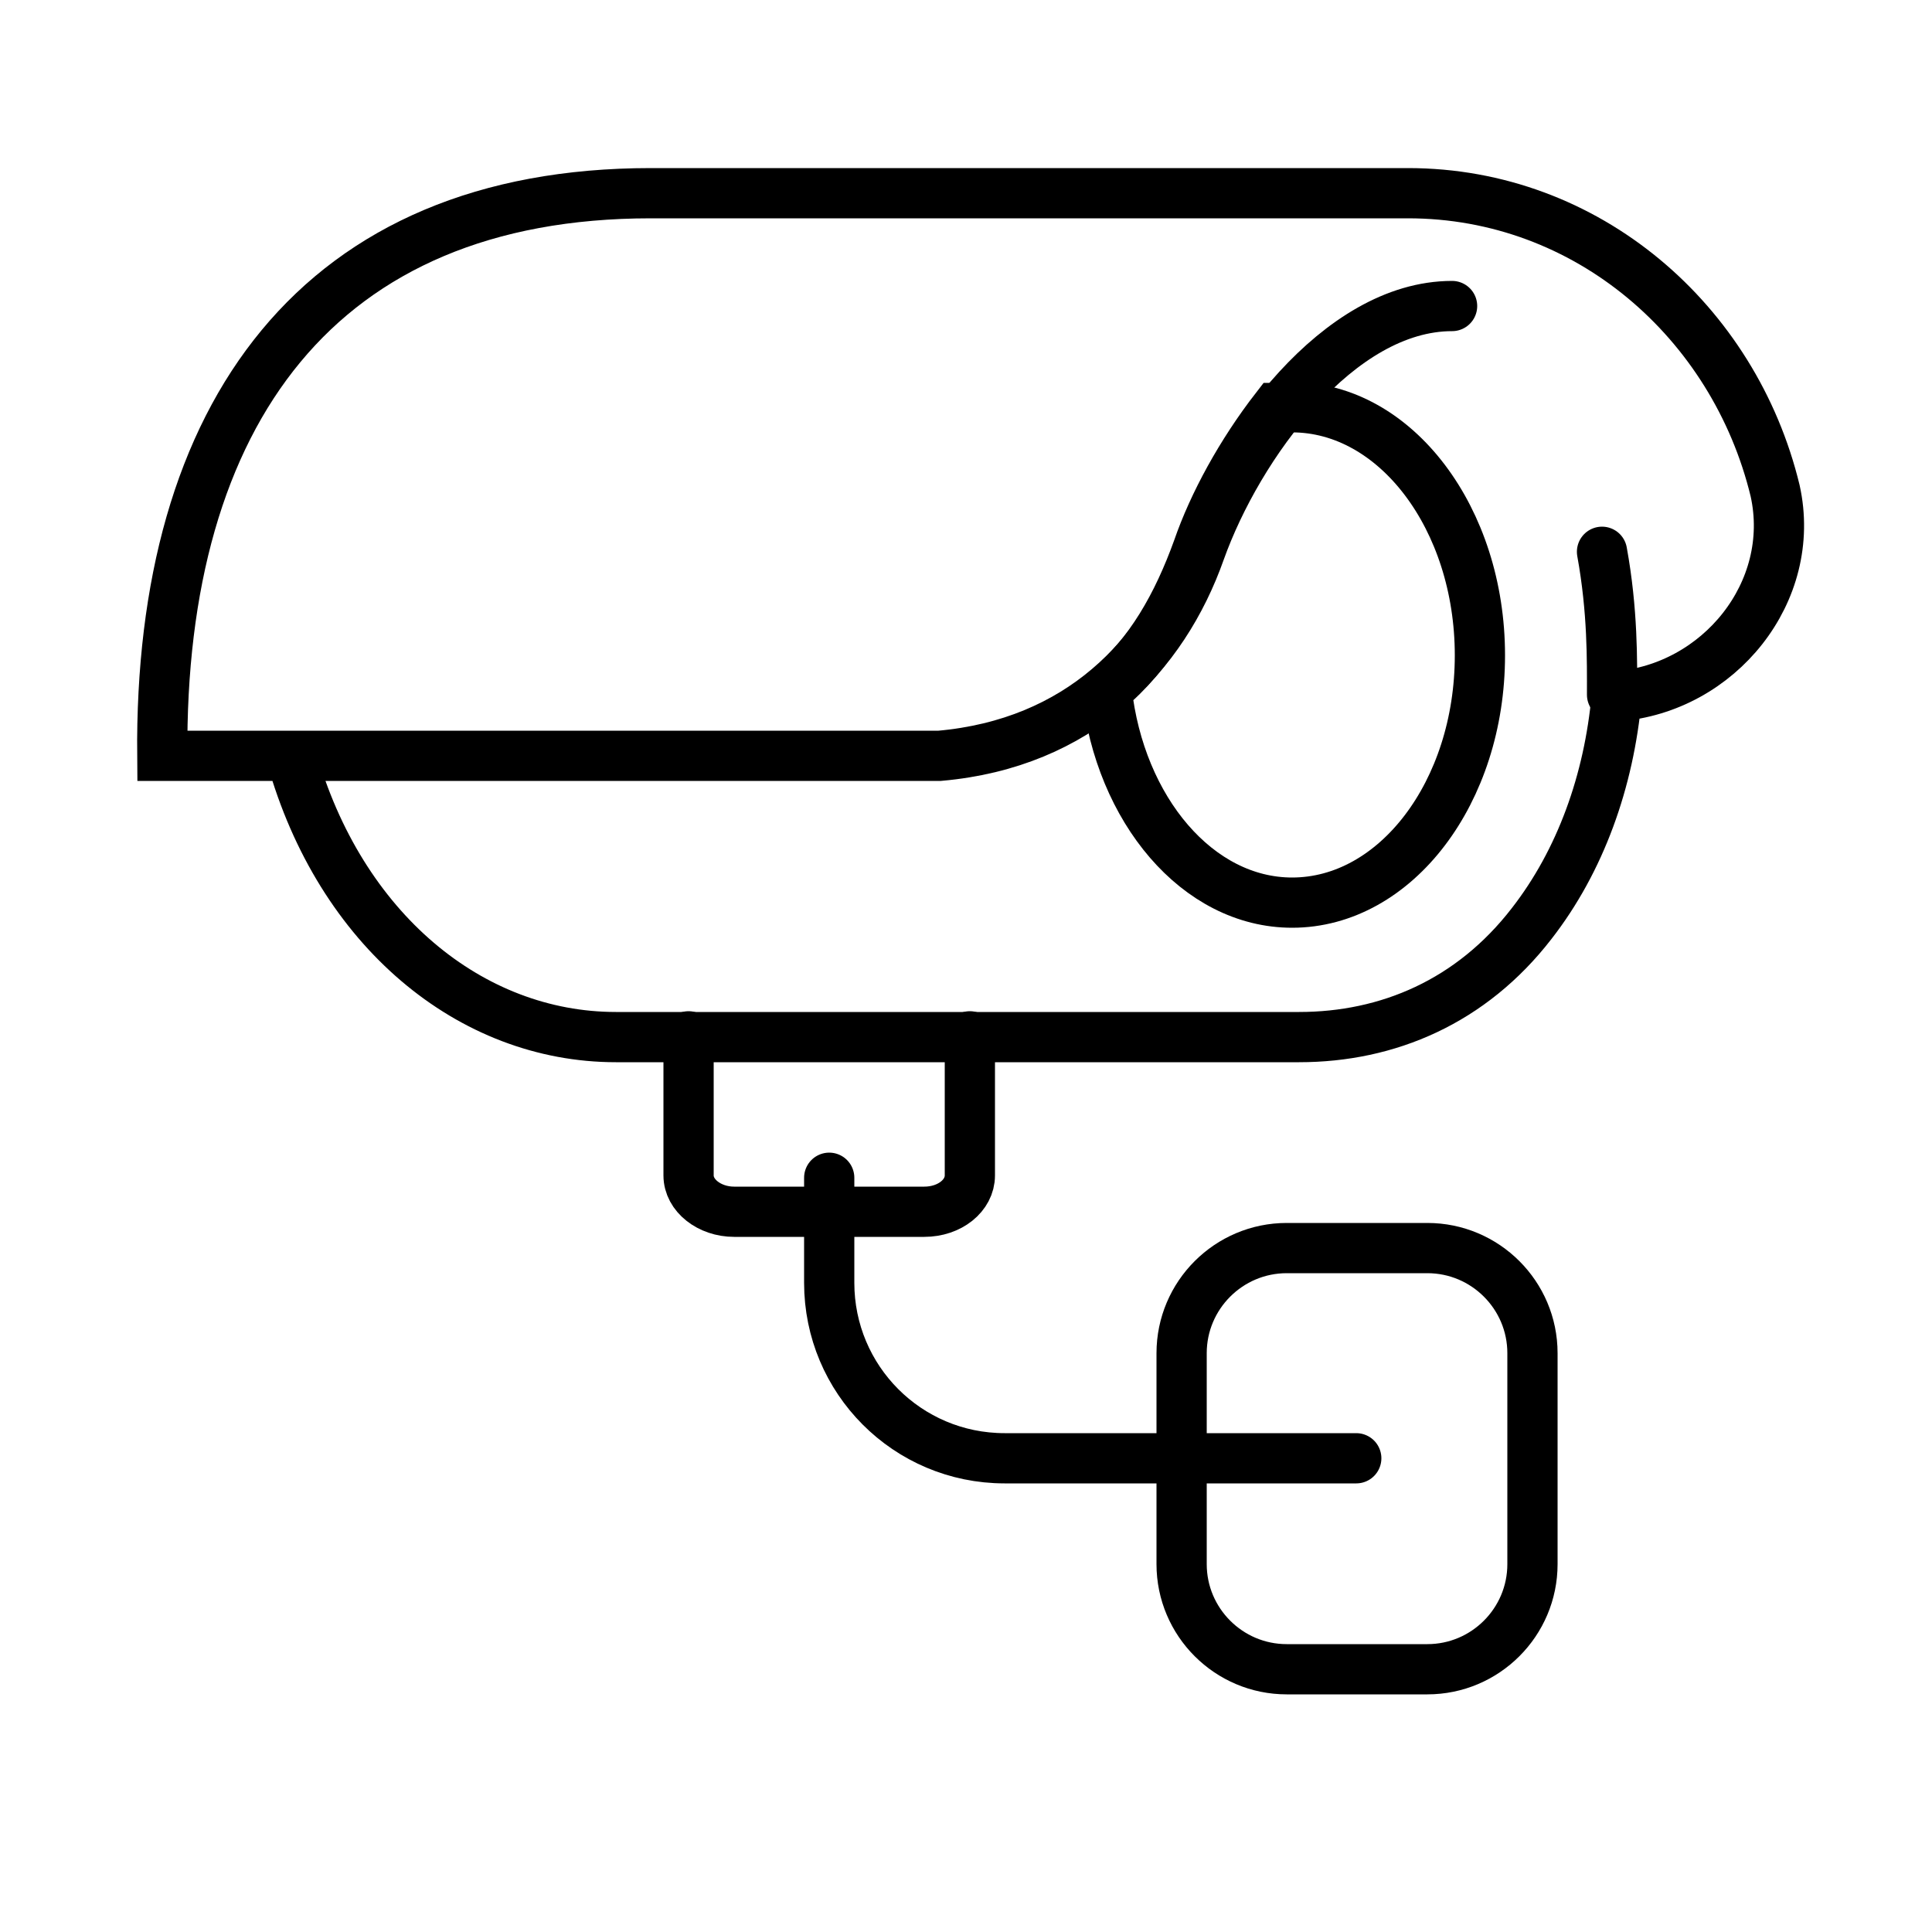 <?xml version="1.0" encoding="UTF-8"?> <!-- Generator: Adobe Illustrator 24.0.1, SVG Export Plug-In . SVG Version: 6.00 Build 0) --> <svg xmlns="http://www.w3.org/2000/svg" xmlns:xlink="http://www.w3.org/1999/xlink" version="1.1" id="Livello_1" x="0px" y="0px" viewBox="0 0 250 250" style="enable-background:new 0 0 250 250;" xml:space="preserve"> <style type="text/css"> .st0{fill:none;stroke:#000000;stroke-width:6.5;stroke-linecap:round;} </style> <g> <path class="st0" d="M198.3,175.1c0-7.5-6.1-13.6-13.6-13.6h-18.2c-7.5,0-13.6,6.1-13.6,13.6v27.3c0,7.5,6.1,13.6,13.6,13.6h18.2 c7.5,0,13.6-6.1,13.6-13.6V175.1z"></path> <path class="st0" d="M175.5,188.7H130c-12.6,0-22.7-10.2-22.7-22.7v-13.6"></path> <path class="st0" d="M125.5,134.1v18c0,2.6-2.6,4.7-5.9,4.7H95c-3.2,0-5.9-2.1-5.9-4.7v-18"></path> <path class="st0" d="M37.7,97.9c6.3,22.4,23.2,36.3,42,36.3c0,0,86.9,0,88.4,0c11.5,0,22.3-4.6,30.1-14.7c6.3-8.1,10-18.4,11-29.4 c13.2-1,23.4-13.5,20.5-26.6C224.4,41.6,205.4,25,182.2,25c-23.3,0-98,0-98,0c-42.9,0-63.6,28.5-63.2,72.8h100.6 c18-1.6,28.9-12.9,33.7-26.5c4.9-13.7,17.9-31.7,32.6-31.7"></path> <path class="st0" d="M167.2,52.7c-0.7,0-1.4,0.1-2.1,0.1C160.6,58.6,157,65.2,155,71c-2.6,7.2-6.2,13.7-11.8,18.3 c1.7,15.5,11.8,27.5,24,27.5c13.4,0,24.3-14.3,24.3-32S180.6,52.7,167.2,52.7z"></path> <path class="st0" d="M207.3,71.4c1.4,7.7,1.3,14.1,1.3,18.5"></path> </g> </svg> 